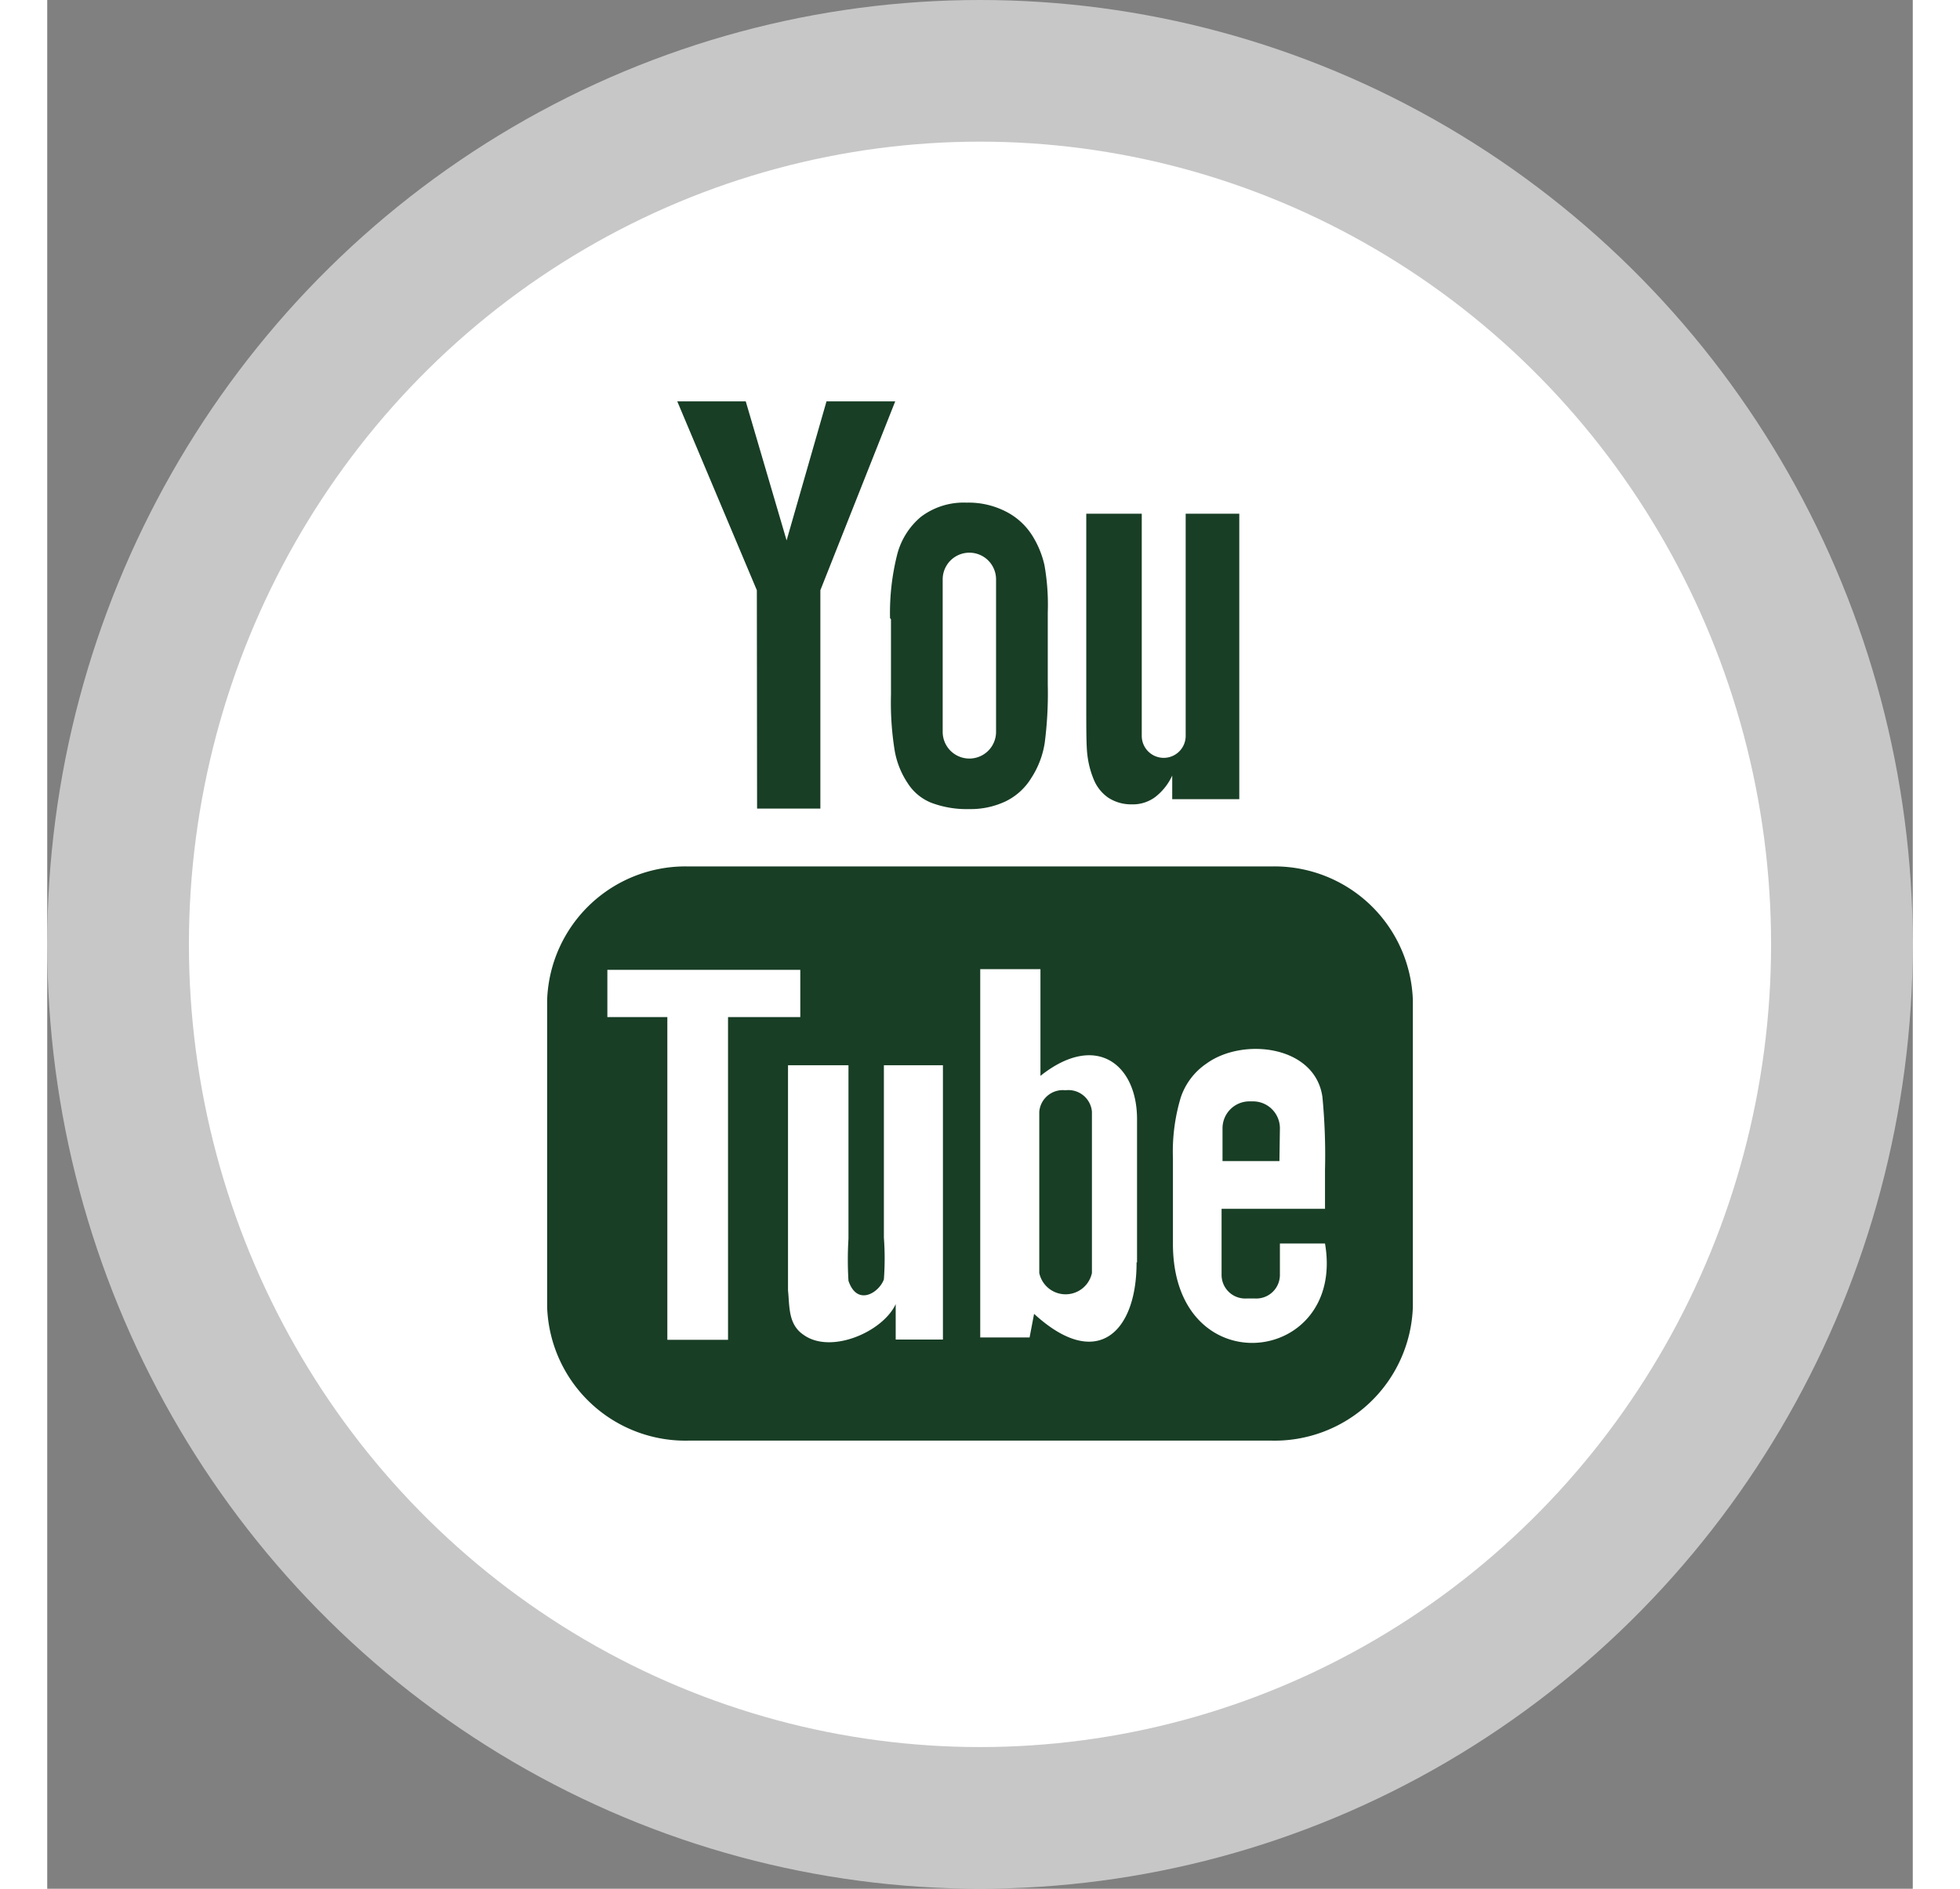 <svg width="83" xmlns="http://www.w3.org/2000/svg" viewBox="0 0 79 80"><rect x="0" y="0" width="79" height="80" fill="#808080" stroke="none"/><title>youtube</title><ellipse cx="39.5" cy="40" rx="33.5" ry="34" style="fill:#fff;stroke:#fff;stroke-linejoin:round;stroke-opacity:0.56;stroke-width:12px"/><path d="M54.18,51.18H51.77v-1.4a1.14,1.14,0,0,1,1.14-1.13h.15a1.14,1.14,0,0,1,1.14,1.13Zm-9.06-3a1,1,0,0,0-1.11.91v6.83a1.14,1.14,0,0,0,2.23,0V49.09A1,1,0,0,0,45.12,48.18Zm14.71-3.82v13a5.86,5.86,0,0,1-6,5.66H29.17a5.86,5.86,0,0,1-6-5.66v-13a5.86,5.86,0,0,1,6-5.66H53.83A5.86,5.86,0,0,1,59.83,44.36Zm-29,14.39V45.08h3.06v-2H25.72v2h2.54V58.75ZM40,47.12H37.43v7.3a12.12,12.12,0,0,1,0,1.77c-.2.56-1.13,1.16-1.5.06a14.53,14.53,0,0,1,0-1.78V47.12H33.37v7.23c0,1.11,0,1.94,0,2.31.07.67,0,1.44.66,1.88,1.15.83,3.35-.12,3.9-1.3v1.5h2V47.12Zm8.15,8.35V49.4c0-2.32-1.74-3.7-4.09-1.83V43.05H41.51V58.65l2.09,0,.19-1C46.46,60.1,48.14,58.42,48.13,55.47Zm8-.8H54.2V56a1,1,0,0,1-1.05,1h-.37a1,1,0,0,1-1.05-1V53.2h4.38V51.55A25.8,25.8,0,0,0,56,48.46c-.31-2.18-3.37-2.53-4.91-1.41A2.81,2.81,0,0,0,50,48.49a8,8,0,0,0-.33,2.57v3.62C49.67,60.7,57,59.85,56.11,54.67ZM46.31,35a1.74,1.74,0,0,0,.61.78,1.77,1.77,0,0,0,1,.29,1.59,1.59,0,0,0,1-.31,2.43,2.43,0,0,0,.72-.91l0,1h2.84V23.76H50.21v9.41a.93.93,0,0,1-1.86,0V23.76H46v8.15c0,1,0,1.73.05,2.09A3.86,3.86,0,0,0,46.31,35Zm-8.62-6.82A10.13,10.13,0,0,1,38,25.46,3.09,3.09,0,0,1,39,23.89a3,3,0,0,1,1.93-.6,3.46,3.46,0,0,1,1.69.39,2.83,2.83,0,0,1,1.09,1,4,4,0,0,1,.52,1.26,9.62,9.62,0,0,1,.14,2V31a16.27,16.27,0,0,1-.13,2.47,3.77,3.77,0,0,1-.56,1.47,2.61,2.61,0,0,1-1.09,1,3.45,3.45,0,0,1-1.54.33A4.25,4.25,0,0,1,39.43,36a2.12,2.12,0,0,1-1-.84,3.58,3.58,0,0,1-.54-1.35,12.73,12.73,0,0,1-.16-2.38v-3.2ZM39.92,33a1.13,1.13,0,1,0,2.26,0V26.54a1.13,1.13,0,1,0-2.26,0Zm-7.86,3.25h2.68V27L37.91,19H35l-1.69,5.89L31.58,19h-2.9l3.37,8Z" transform="translate(-2 -2)" style="fill:#183e25"/></svg>
